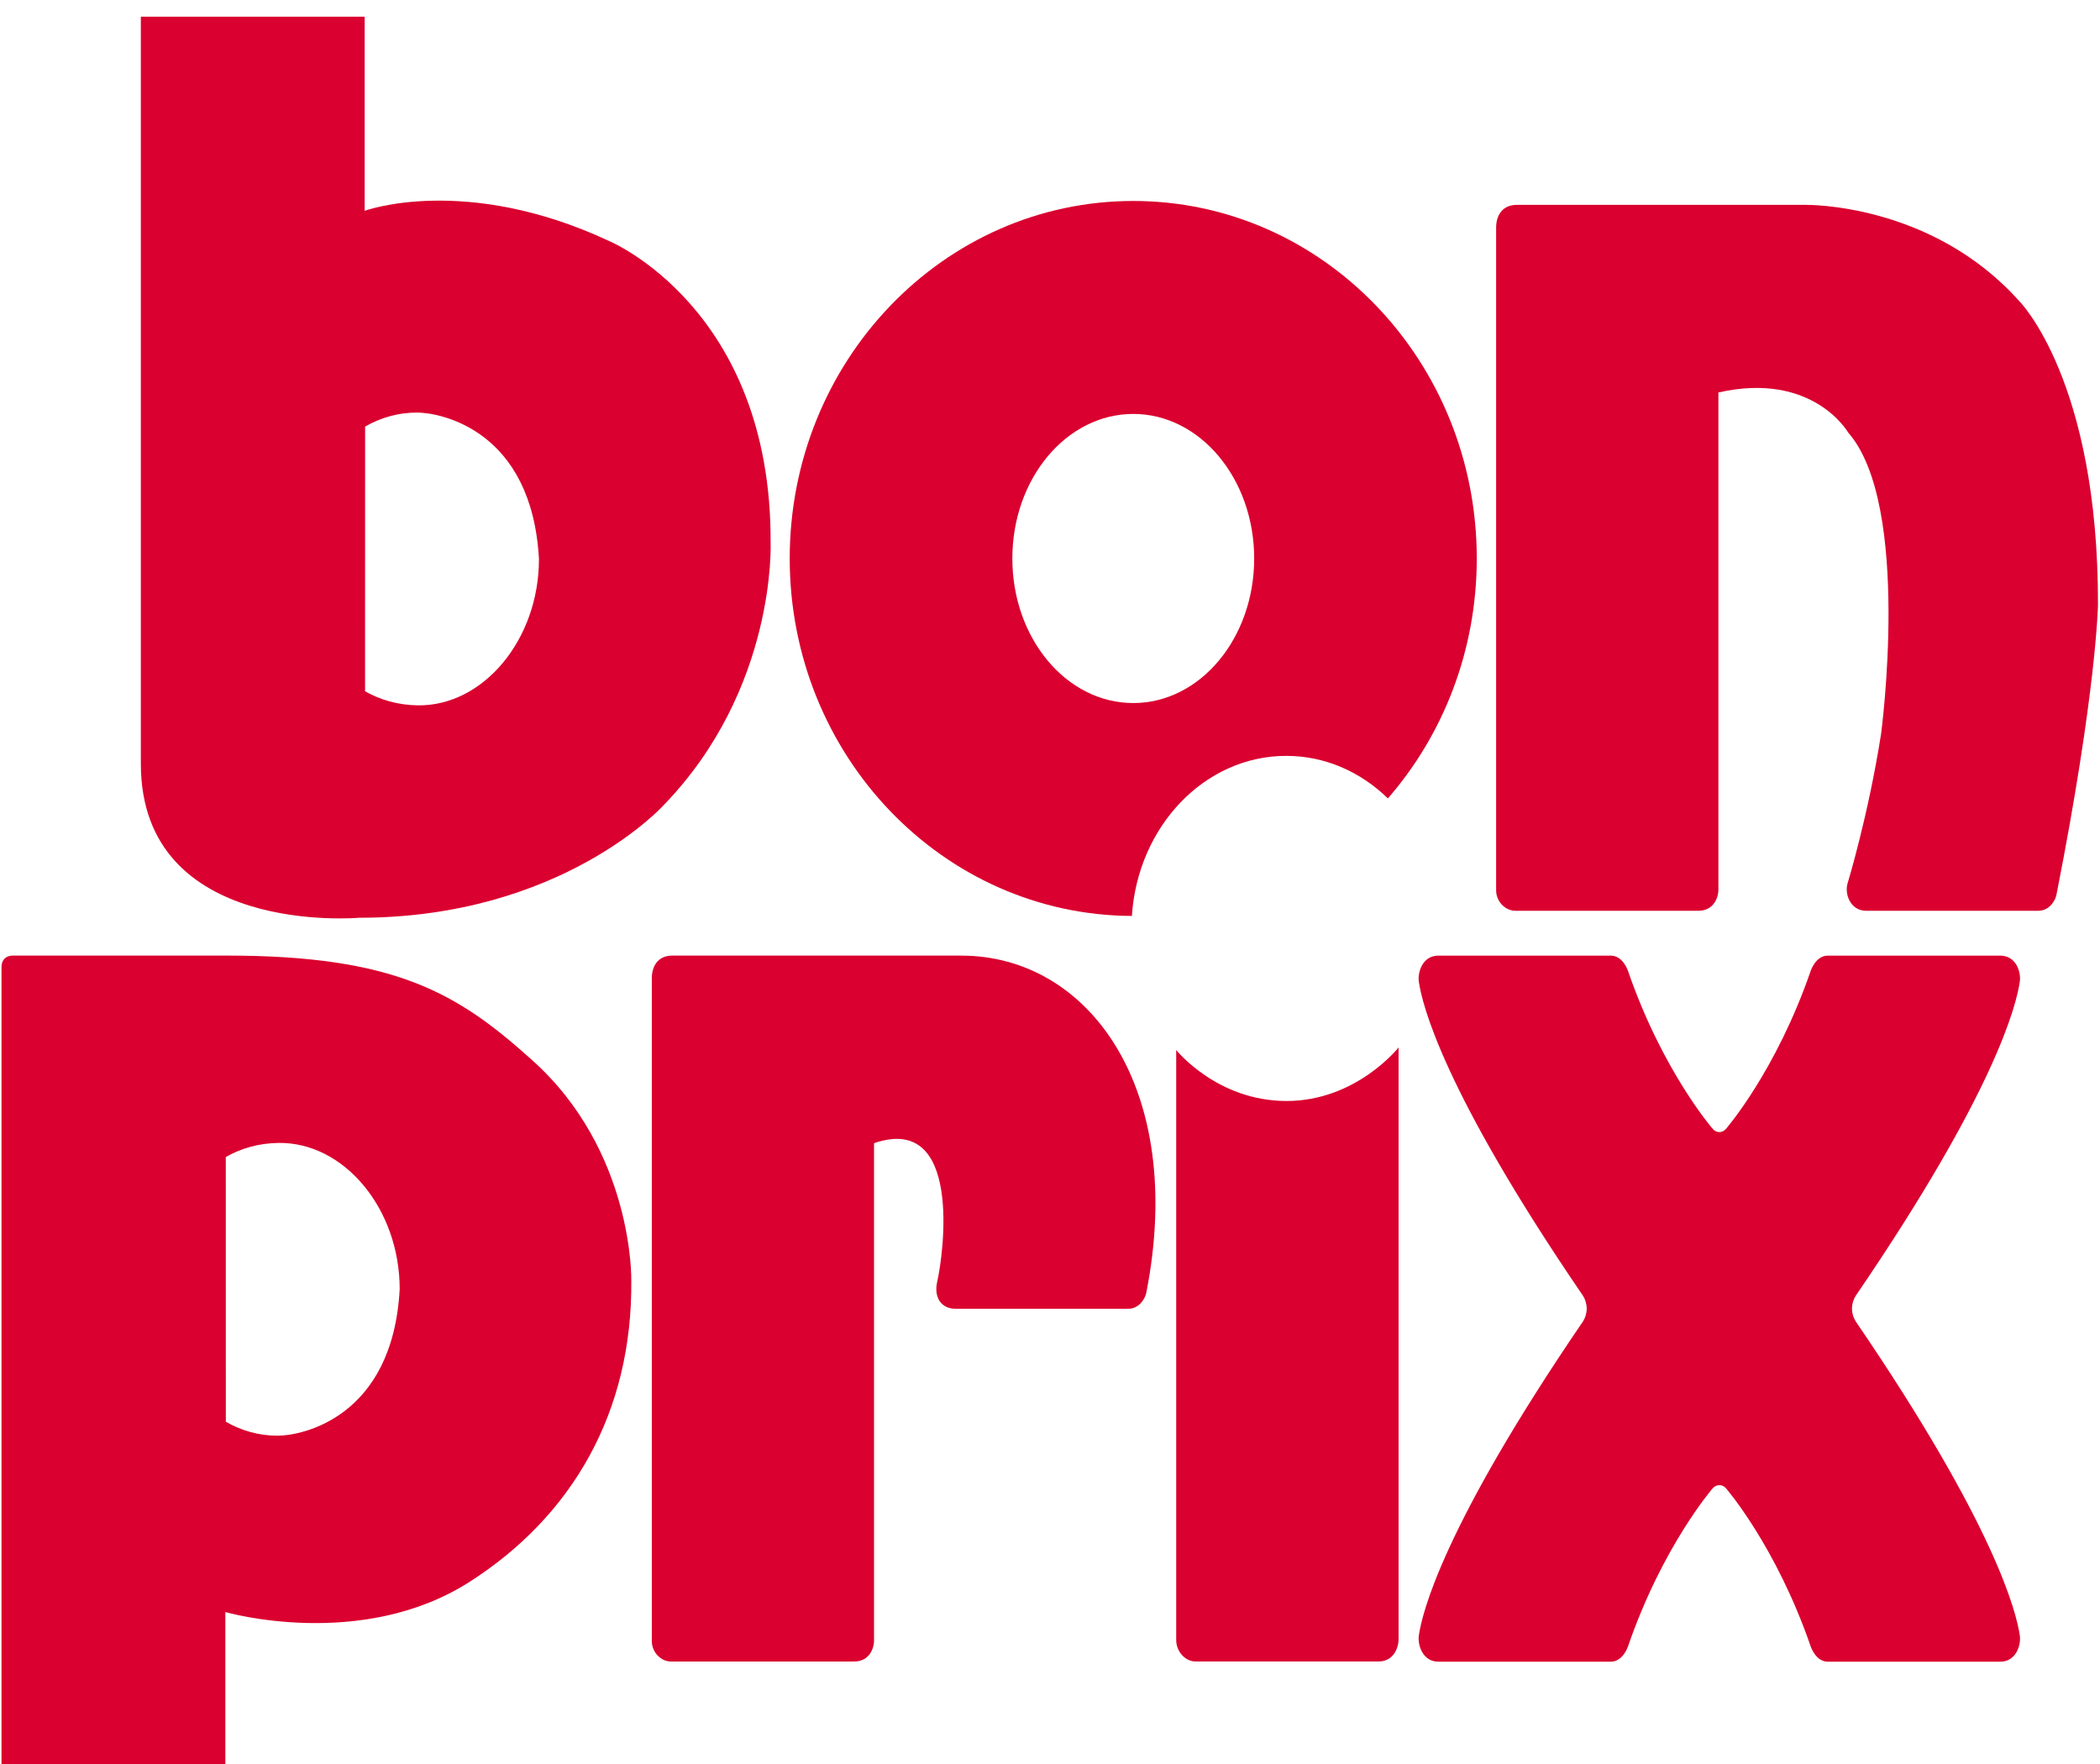 <?xml version="1.0" encoding="utf-8"?>
<!-- Generator: Adobe Illustrator 16.0.0, SVG Export Plug-In . SVG Version: 6.00 Build 0)  -->
<!DOCTYPE svg PUBLIC "-//W3C//DTD SVG 1.1//EN" "http://www.w3.org/Graphics/SVG/1.1/DTD/svg11.dtd">
<svg version="1.1"
	 id="svg4793" xmlns:inkscape="http://www.inkscape.org/namespaces/inkscape" xmlns:sodipodi="http://sodipodi.sourceforge.net/DTD/sodipodi-0.dtd" xmlns:svg="http://www.w3.org/2000/svg" xmlns:cc="http://creativecommons.org/ns#" xmlns:dc="http://purl.org/dc/elements/1.1/" xmlns:rdf="http://www.w3.org/1999/02/22-rdf-syntax-ns#" inkscape:version="0.48.1 " sodipodi:docname="Neues Dokument 3"
	 xmlns="http://www.w3.org/2000/svg" xmlns:xlink="http://www.w3.org/1999/xlink" x="0px" y="0px" width="800px" height="672.052px"
	 viewBox="-350 -362.635 800 672.052" enable-background="new -350 -362.635 800 672.052" xml:space="preserve">
<sodipodi:namedview  fit-margin-top="0" bordercolor="#666666" borderopacity="1.0" id="base" showgrid="false" fit-margin-left="0" inkscape:cy="13.169998" inkscape:cx="17.285" inkscape:zoom="20.17038" pagecolor="#ffffff" inkscape:pageshadow="2" inkscape:document-units="px" inkscape:window-x="-4" inkscape:window-maximized="1" inkscape:window-height="708" inkscape:pageopacity="0.0" inkscape:current-layer="layer1" inkscape:window-y="-4" inkscape:window-width="1024" fit-margin-right="0" fit-margin-bottom="0">
	</sodipodi:namedview>
<g id="layer1" transform="translate(-229.908,-427)" inkscape:label="Ebene 1" inkscape:groupmode="layer">
	<g id="g578" transform="matrix(1.25,0,0,-1.25,12.643,548.471)">
		<g>
			<g id="g580">
				<g id="g586" transform="translate(197.034,94.281)">
					<path id="path588" inkscape:connector-curvature="0" fill="#DA002F" d="M247.04,230.566c0,0,38.273,0.745,65.159-29.361
						c0,0,24.122-24.121,23.961-92.517c0,0-0.413-26.292-12.655-88.384c-0.362-1.775-2.121-4.864-5.553-4.864H265.49
						c-4.716,0-6.577,4.962-5.666,8.261c0,0,6.32,20.641,10.226,45.583c0,0,9.404,69.767-10.014,91.891
						c0,0-10.712,18.748-39.559,12.221V21.64c0-1.635-1.098-6.2-6.096-6.2h-55.8c-3.069,0-5.839,2.846-5.839,6.173v202.07
						c0,3.369,1.672,6.883,6.295,6.883H247.04z"/>
				</g>
				<g id="g590" transform="translate(186.541,85.915)">
					<path id="path592" inkscape:connector-curvature="0" fill="#DA002F" d="M0.242,10.13c38.977,0,68.598-40.671,56.373-102.761
						c-0.38-1.795-2.146-4.872-5.572-4.872H-1.424c-4.698,0-6.726,3.716-5.678,8.268c1.934,8.407,7.799,51.513-19.255,42.209
						v-151.748c0-1.649-1.066-6.223-6.065-6.223h-55.836c-3.067,0-5.822,2.854-5.822,6.194V3.261c0,3.389,1.669,6.883,6.262,6.883
						H0.242V10.13z"/>
				</g>
				<g id="g594" transform="translate(190.584,84.294)">
					<path id="path596" inkscape:connector-curvature="0" fill="#DA002F" d="M95.326-32.552c21.27,0,34.137,16.319,34.137,16.319
						v-180.532c0-1.752-1.117-6.598-6.096-6.598H67.547c-3.107,0-5.859,3.035-5.859,6.556v179.794
						C61.688-16.998,74.068-32.552,95.326-32.552"/>
				</g>
				<g id="g598" transform="translate(184.17,90.518)">
					<path id="path600" inkscape:connector-curvature="0" fill="#DA002F" d="M-55.502,131.427
						c0.306,71.507-49.341,91.941-49.341,91.941c-43.768,20.412-74.378,9.157-74.378,9.157v59.162h-68.214V64.047
						c0-52.946,66.559-46.976,66.559-46.976c61.656,0,92.629,34.164,92.629,34.164C-53.661,86.812-55.502,131.427-55.502,131.427
						 M-126.105,126.368c0-24.608-17.028-44.86-36.969-44.567c-6.093,0.11-11.452,1.683-16.029,4.294l0.016,80.672
						c4.807,2.756,10.214,4.294,15.901,4.266C-156.029,170.999-128.236,165.674-126.105,126.368"/>
				</g>
				<g id="g602" transform="translate(182.438,82.296)">
					<path id="path604" inkscape:connector-curvature="0" fill="#DA002F" d="M-96.233-85.199c0,0,0.808,39.473-30.395,67.255
						c-22.587,20.336-41.602,31.707-92.885,31.707c0,0-55.793,0-65.259,0c-1.931,0-3.394-1.238-3.394-3.423v-242.992h68.214v46.349
						c0,0,41.339-11.942,74.396,9.178C-114.188-157.074-95.834-125.361-96.233-85.199 M-166.817-87.899
						c-2.125-39.264-29.943-44.65-37.106-44.65c-5.688-0.05-11.069,1.496-15.876,4.244l-0.016,80.673
						c4.577,2.632,9.918,4.204,16.03,4.302C-183.869-43.025-166.817-63.277-166.817-87.899"/>
				</g>
				<g id="g606" transform="translate(188.678,91.951)">
					<path id="path608" inkscape:connector-curvature="0" fill="#DA002F" d="M50.516,169.183c20.334,0,36.845-19.722,36.845-44.059
						c0-24.344-16.505-44.053-36.845-44.053c-20.365,0-36.857,19.709-36.857,44.053S30.151,169.183,50.516,169.183 M97.144,64.974
						c11.849,0,22.673-4.886,30.966-12.965c16.815,19.332,27.086,44.992,27.086,73.121c0,60.163-46.884,108.955-104.68,108.955
						c-57.815,0-104.705-48.792-104.705-108.955c0-60.032,46.659-108.69,104.28-108.941C51.845,43.456,72.236,64.974,97.144,64.974"
						/>
				</g>
				<g id="g610" transform="translate(197.611,81.98)">
					<path id="path612" inkscape:connector-curvature="0" fill="#DA002F" d="M260.595-93.52c0.044-1.496,0.487-2.859,1.187-3.931
						c42.752-62.634,48.98-88.912,49.977-95.662c0.438-2.848-1.09-7.998-5.939-7.998h-52.586c-3.688,0-5.191,4.614-5.191,4.614
						c-10.607,30.776-25.912,48.327-25.912,48.327c-0.643,0.661-1.329,0.87-1.929,0.856h-0.011
						c-0.588,0.013-1.273-0.188-1.934-0.856c0,0-15.324-17.551-25.92-48.327c0,0-1.498-4.614-5.229-4.614h-52.549
						c-4.834,0-6.357,5.15-5.953,7.998c0.999,6.751,7.251,33.028,50.004,95.662c0.7,1.072,1.148,2.435,1.162,3.931v0.014
						c-0.019,1.483-0.462,2.882-1.162,3.953c-42.753,62.598-49.005,88.878-50.004,95.677c-0.41,2.847,1.113,7.941,5.953,7.941
						h52.549c3.731,0,5.229-4.614,5.229-4.614c10.595-30.753,25.92-48.277,25.92-48.277c0.661-0.689,1.346-0.877,1.934-0.877h0.011
						c0.6,0,1.286,0.202,1.929,0.877c0,0,15.305,17.524,25.912,48.277c0,0,1.504,4.614,5.191,4.614h52.586
						c4.842,0,6.377-5.102,5.939-7.941c-0.997-6.799-7.224-33.071-49.977-95.677c-0.7-1.065-1.149-2.47-1.187-3.953V-93.52
						L260.595-93.52z"/>
				</g>
			</g>
		</g>
	</g>
</g>
</svg>
